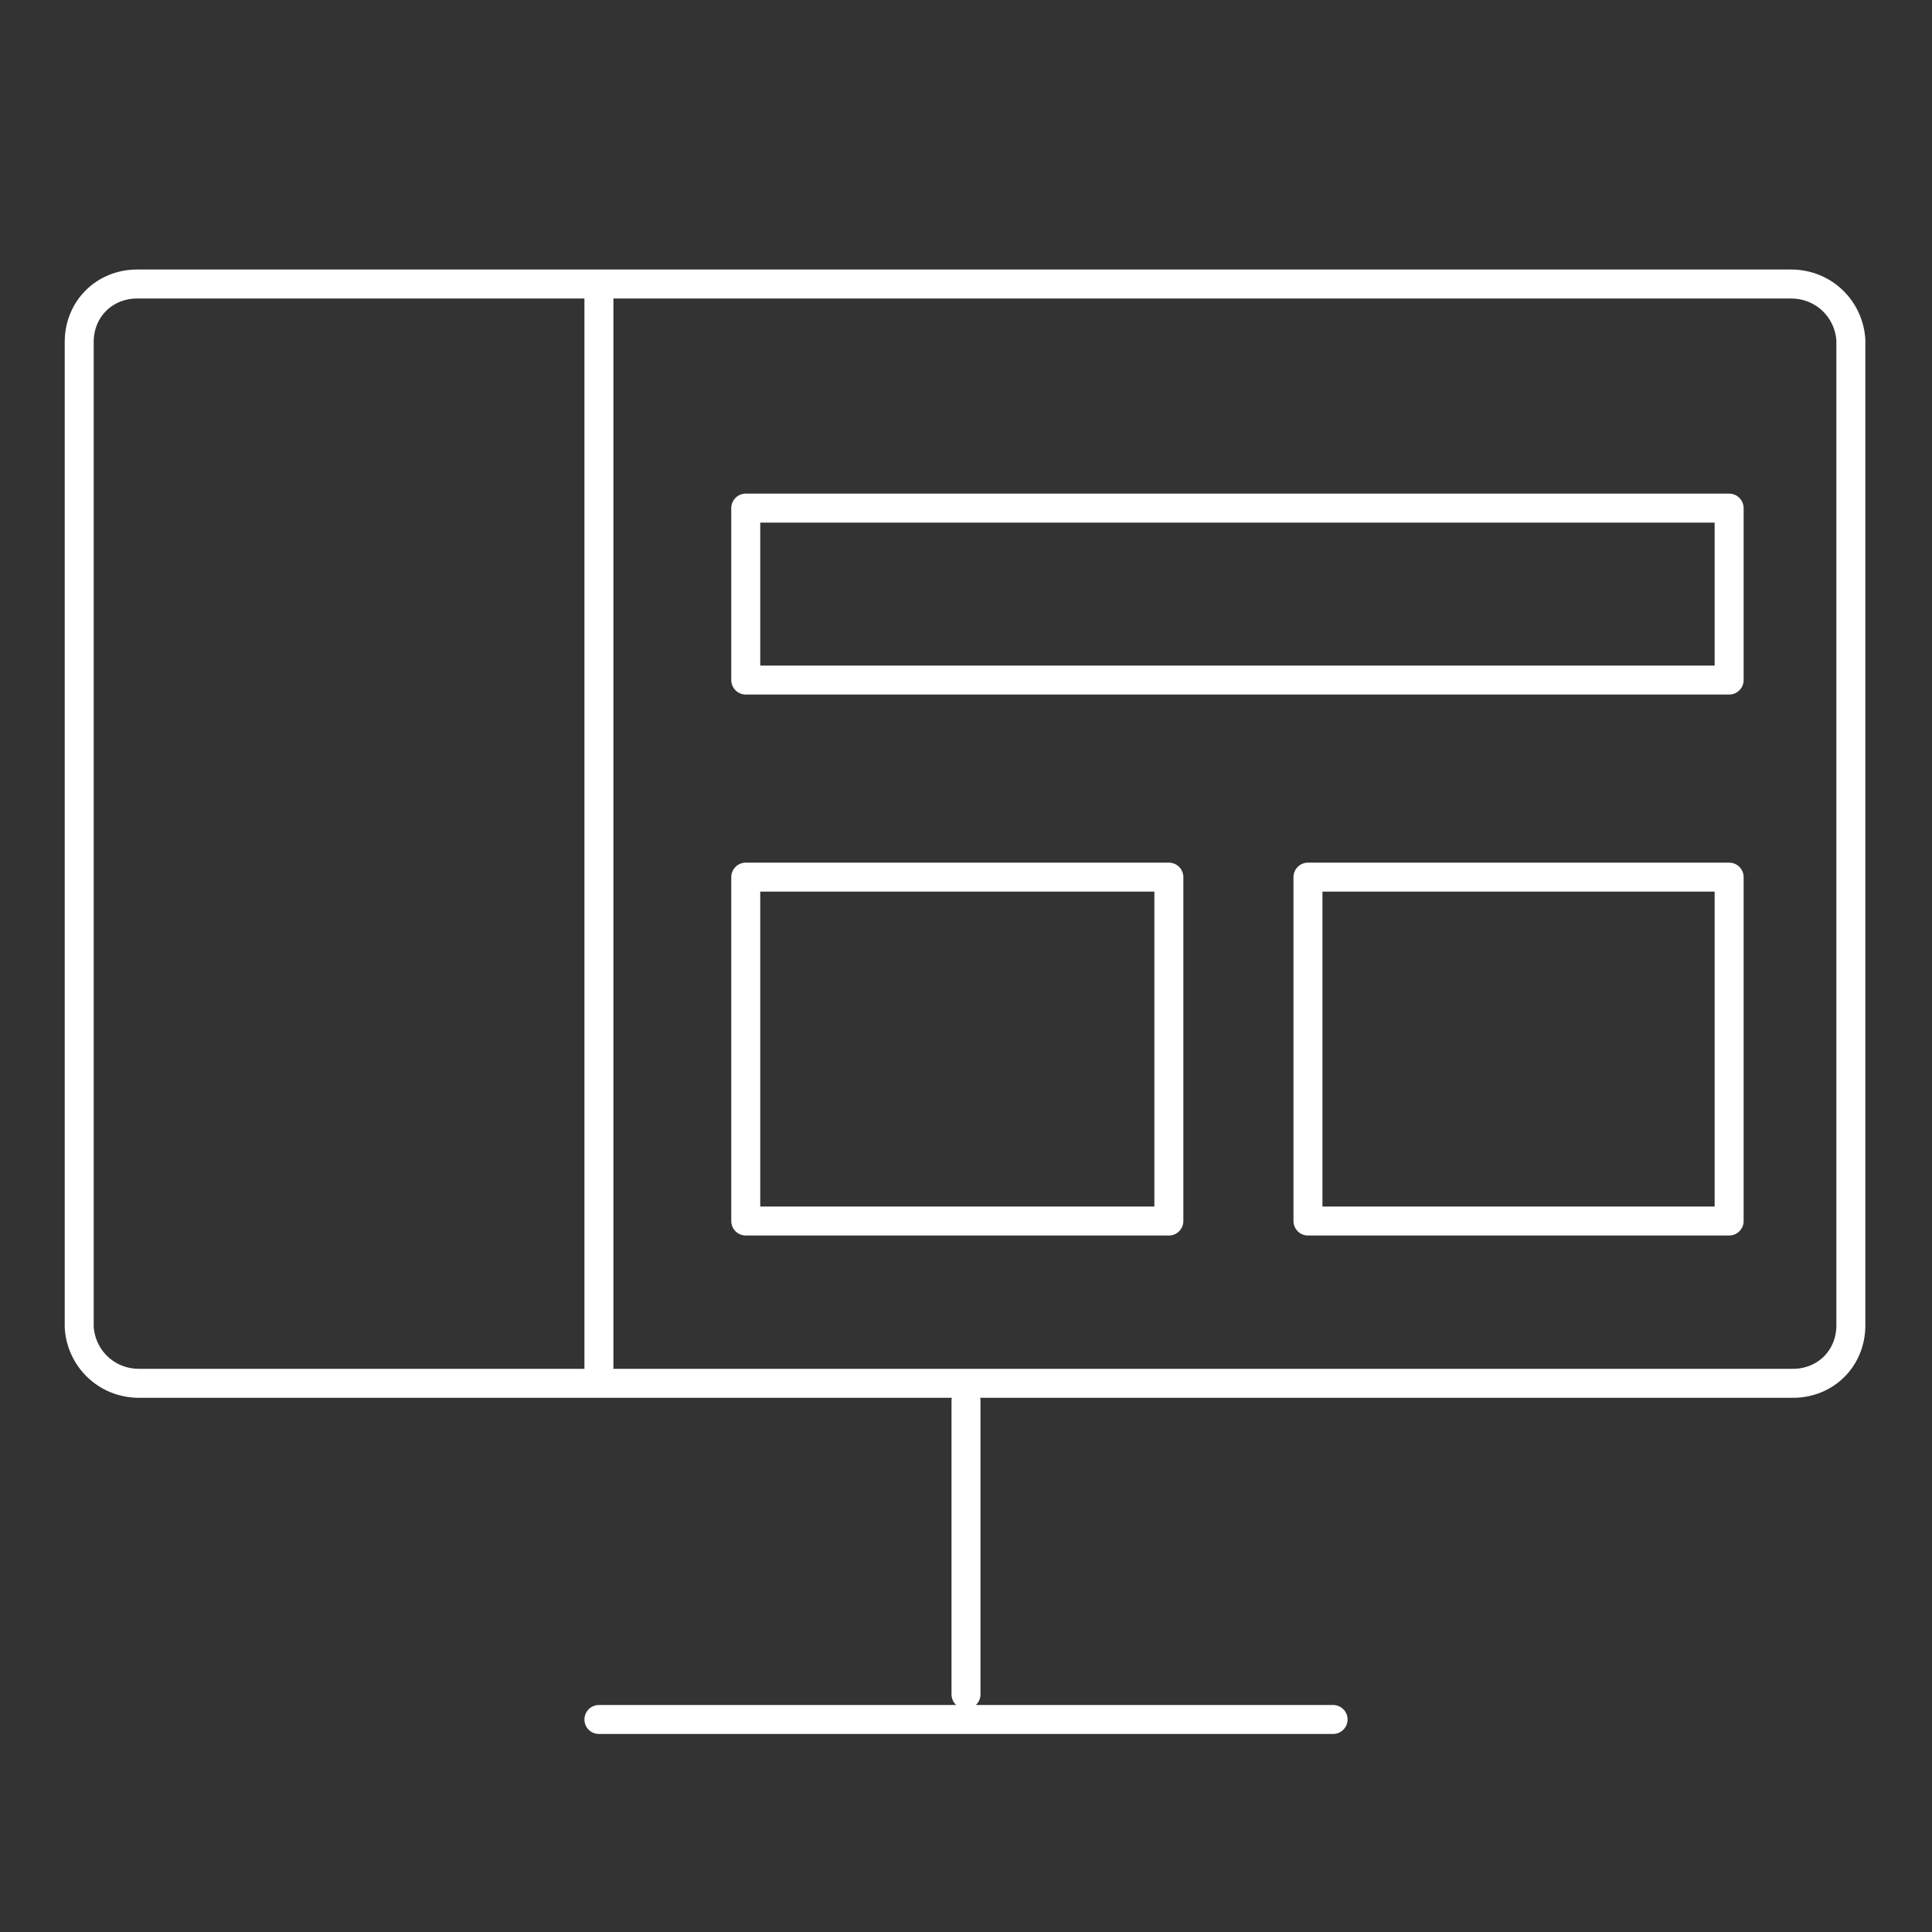 <?xml version="1.0" encoding="utf-8"?>
<!-- Generator: Adobe Illustrator 24.0.1, SVG Export Plug-In . SVG Version: 6.00 Build 0)  -->
<svg version="1.1" id="Layer_1" xmlns="http://www.w3.org/2000/svg" xmlns:xlink="http://www.w3.org/1999/xlink" x="0px" y="0px"
	 viewBox="0 0 100 100" style="enable-background:new 0 0 100 100;" xml:space="preserve">
<rect x="0" y="0" width="100" height="100" fill="#333333" stroke="none"/>
<style type="text/css">
	.st0{fill:none;stroke:#FFFFFF;stroke-width:1.5;stroke-linecap:round;stroke-linejoin:round;}
</style>
<title>Dashboard</title>
<path class="st0" d="M95.8,68.6c0,1.7-1.3,3-3,3c0,0,0,0-0.1,0H7.2c-1.7,0-3-1.3-3.1-2.9c0,0,0,0,0-0.1V17.7c0-1.7,1.3-3,3-3
	c0,0,0,0,0.1,0h85.5c1.7,0,3,1.3,3.1,2.9c0,0,0,0,0,0.1C95.8,17.7,95.8,68.6,95.8,68.6z"/>
<line class="st0" x1="50" y1="72.5" x2="50" y2="87.7"/>
<line class="st0" x1="31" y1="89" x2="69" y2="89"/>
<line class="st0" x1="31" y1="14.9" x2="31" y2="71.2"/>
<rect x="38.6" y="26.3" class="st0" width="50.9" height="8.9"/>
<rect x="38.6" y="45.4" class="st0" width="21.9" height="17.8"/>
<rect x="67.7" y="45.4" class="st0" width="21.8" height="17.8"/>
</svg>
